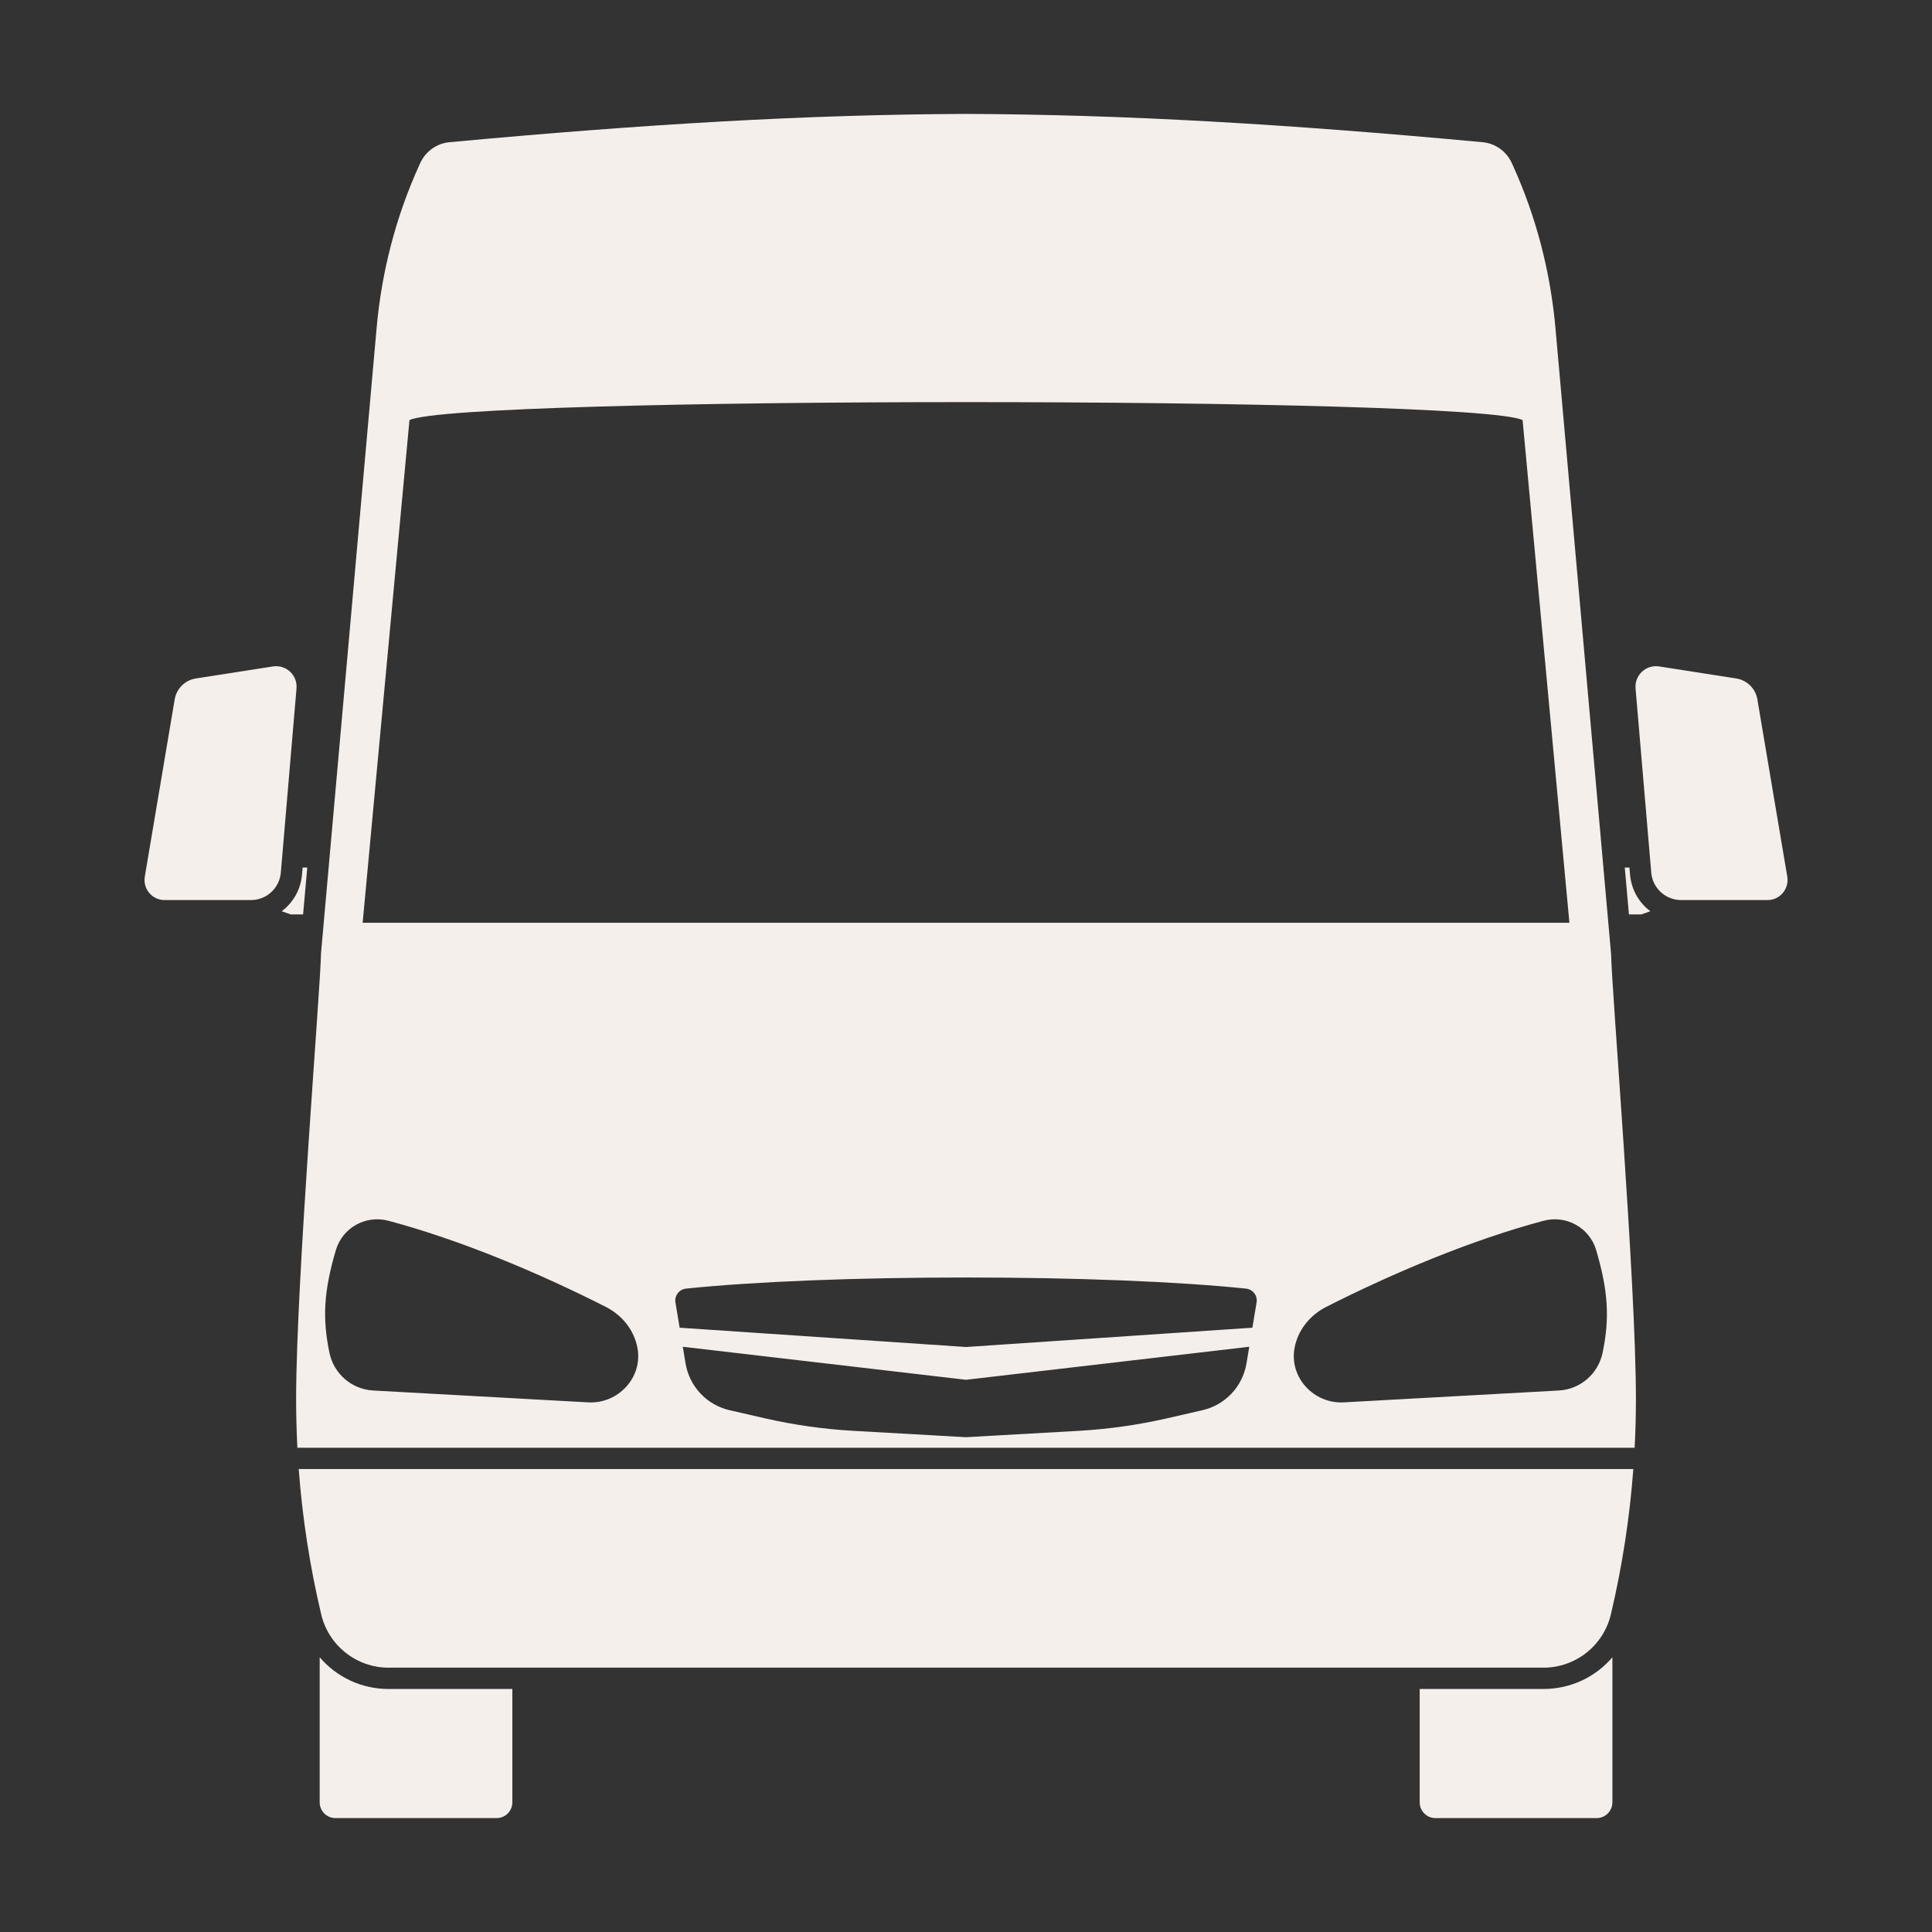 <svg xmlns="http://www.w3.org/2000/svg" xmlns:xlink="http://www.w3.org/1999/xlink" width="500" zoomAndPan="magnify" viewBox="0 0 375 375" height="500" preserveAspectRatio="xMidYMid meet" version="1.0"><rect x="0" y="0" width="375" height="375" fill="#333333" stroke="none"/><defs><clipPath id="8eb045a8d9"><path d="M 57 22.105 L 318 22.105 L 318 282 L 57 282 Z M 57 22.105 " clip-rule="nonzero"/></clipPath><clipPath id="e8ca7f9f76"><path d="M 275 321 L 313 321 L 313 352.855 L 275 352.855 Z M 275 321 " clip-rule="nonzero"/></clipPath><clipPath id="cb5bb2e1c1"><path d="M 62 321 L 100 321 L 100 352.855 L 62 352.855 Z M 62 321 " clip-rule="nonzero"/></clipPath></defs><path fill="#f5efeb" d="M 52.98 129.355 L 38.008 131.691 C 35.914 132.02 34.266 133.648 33.91 135.738 L 28.105 170.16 C 27.703 172.535 29.535 174.703 31.941 174.703 L 48.707 174.703 C 51.73 174.703 54.25 172.387 54.508 169.379 L 57.551 133.621 C 57.77 131.051 55.523 128.957 52.98 129.355 " fill-opacity="1" fill-rule="nonzero"/><path fill="#f5efeb" d="M 346.91 170.16 L 341.102 135.734 C 340.75 133.648 339.098 132.02 337.008 131.691 L 322.035 129.355 C 319.488 128.957 317.242 131.051 317.461 133.621 L 320.508 169.379 C 320.762 172.387 323.285 174.703 326.305 174.703 L 343.07 174.703 C 345.48 174.703 347.309 172.535 346.91 170.16 " fill-opacity="1" fill-rule="nonzero"/><path fill="#f5efeb" d="M 62.34 313.328 C 63.773 319.402 69.191 323.695 75.43 323.695 L 98.609 323.695 C 104.512 323.695 273.461 323.695 276.41 323.695 L 299.582 323.695 C 305.82 323.695 311.246 319.402 312.676 313.328 C 314.863 304.059 316.32 294.629 317.027 285.145 L 57.98 285.145 C 58.691 294.629 60.148 304.059 62.34 313.328 " fill-opacity="1" fill-rule="nonzero"/><g clip-path="url(#8eb045a8d9)"><path fill="#f5efeb" d="M 311.066 262.559 C 310.219 266.645 306.75 269.664 302.586 269.895 L 260.84 272.199 C 254.988 272.52 250.172 267.316 251.285 261.57 C 251.328 261.359 251.375 261.148 251.426 260.938 C 252.246 257.754 254.508 255.141 257.434 253.656 C 270.328 247.125 285.551 240.695 299.617 236.949 C 304.008 235.777 308.539 238.297 309.82 242.656 C 312.133 250.516 312.473 255.777 311.066 262.559 Z M 243.875 252.922 L 243.871 252.988 L 243.086 257.707 L 187.504 261.453 L 131.918 257.707 L 131.129 252.953 L 131.125 252.922 C 130.98 252.273 131.117 251.613 131.512 251.07 C 131.898 250.531 132.48 250.191 133.145 250.121 C 146.289 248.75 166.098 247.961 187.504 247.961 C 208.91 247.961 228.723 248.75 241.863 250.121 C 242.527 250.191 243.105 250.531 243.5 251.07 C 243.891 251.613 244.027 252.273 243.875 252.922 Z M 241.949 264.602 C 241.199 269.125 237.828 272.711 233.363 273.727 L 226.535 275.293 C 220.859 276.59 215.047 277.41 209.277 277.73 L 187.504 278.961 L 165.73 277.73 C 159.953 277.41 154.145 276.59 148.465 275.293 L 141.648 273.727 C 137.18 272.711 133.809 269.125 133.059 264.602 L 132.531 261.406 L 187.504 267.816 L 242.48 261.406 Z M 114.168 272.199 L 72.422 269.895 C 68.258 269.664 64.785 266.645 63.941 262.559 C 62.535 255.777 62.871 250.516 65.188 242.656 C 66.469 238.297 70.996 235.777 75.387 236.949 C 89.453 240.695 104.68 247.125 117.57 253.656 C 120.5 255.141 122.762 257.754 123.574 260.938 C 123.633 261.148 123.68 261.359 123.719 261.57 C 124.836 267.316 120.016 272.52 114.168 272.199 Z M 79.477 81.539 C 89.133 76.887 285.879 76.887 295.535 81.539 L 304.621 179.105 L 70.391 179.105 Z M 312.711 185.176 L 301.914 63.691 C 300.941 52.801 298.199 42.141 293.684 32.188 C 293.594 31.992 293.5 31.801 293.414 31.605 C 292.383 29.359 290.234 27.832 287.773 27.602 C 249.66 24.07 218.457 22.242 187.504 22.109 C 156.551 22.242 125.344 24.07 87.238 27.602 C 84.777 27.832 82.629 29.359 81.59 31.605 C 81.504 31.801 81.418 31.992 81.324 32.188 C 76.809 42.141 74.07 52.801 73.098 63.691 L 62.297 185.176 L 62.301 185.176 C 62.23 191.602 57.5 248.578 57.477 271.43 C 57.477 274.625 57.559 277.82 57.723 281.008 L 317.285 281.008 C 317.449 277.82 317.531 274.625 317.531 271.43 C 317.512 248.574 312.781 191.598 312.715 185.176 L 312.711 185.176 " fill-opacity="1" fill-rule="nonzero"/></g><g clip-path="url(#e8ca7f9f76)"><path fill="#f5efeb" d="M 299.582 327.832 L 275.562 327.832 L 275.562 349.836 C 275.562 351.523 276.934 352.891 278.617 352.891 L 309.91 352.891 C 311.594 352.891 312.965 351.523 312.965 349.836 L 312.965 321.676 C 309.711 325.492 304.891 327.832 299.582 327.832 " fill-opacity="1" fill-rule="nonzero"/></g><g clip-path="url(#cb5bb2e1c1)"><path fill="#f5efeb" d="M 62.051 321.672 L 62.051 349.836 C 62.051 351.523 63.418 352.891 65.105 352.891 L 96.395 352.891 C 98.082 352.891 99.449 351.523 99.449 349.836 L 99.449 327.832 L 75.43 327.832 C 70.121 327.832 65.301 325.488 62.051 321.672 " fill-opacity="1" fill-rule="nonzero"/></g><path fill="#f5efeb" d="M 316.387 169.727 L 316.27 168.391 L 315.367 168.391 L 316.176 177.492 L 318.57 177.492 L 320.332 176.871 C 318.133 175.23 316.637 172.688 316.387 169.727 " fill-opacity="1" fill-rule="nonzero"/><path fill="#f5efeb" d="M 59.641 168.391 L 58.742 168.391 L 58.625 169.727 C 58.375 172.688 56.879 175.23 54.676 176.871 L 56.441 177.492 L 58.828 177.492 L 59.641 168.391 " fill-opacity="1" fill-rule="nonzero"/></svg>